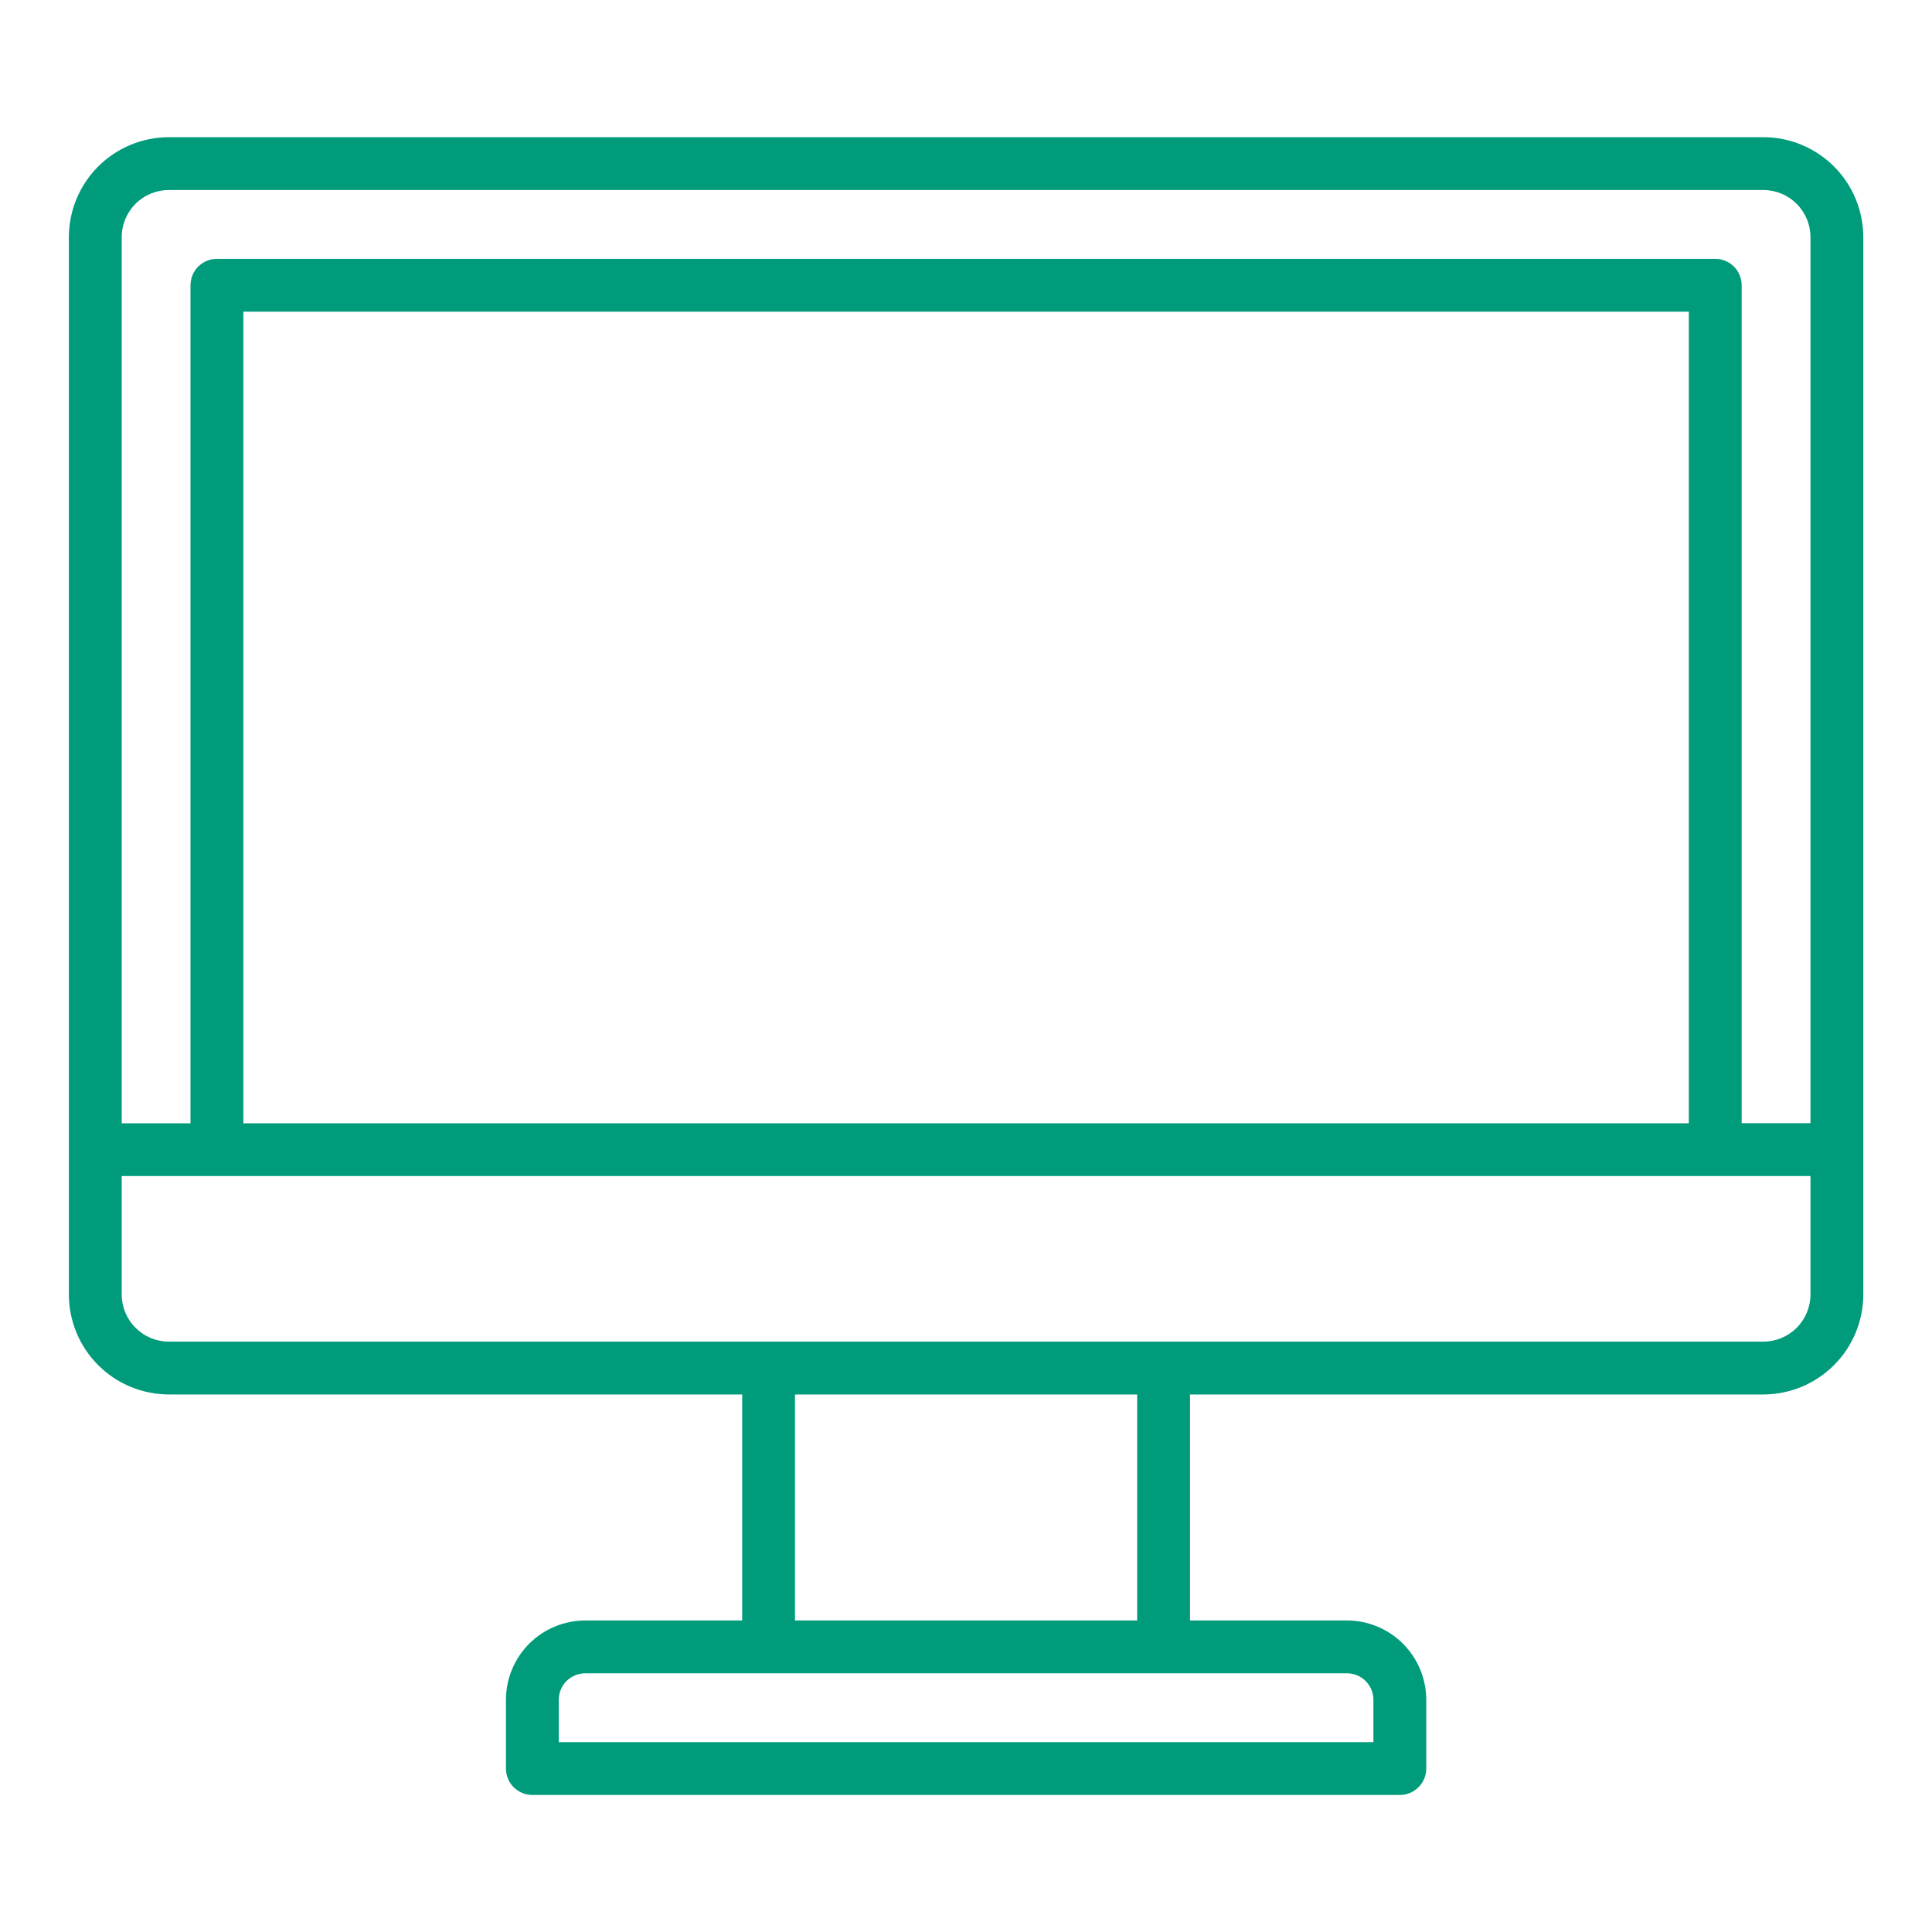 <svg width="40" height="40" viewBox="0 0 40 40" fill="none" xmlns="http://www.w3.org/2000/svg">
<path d="M36.507 2.84H3.496C2.947 2.841 2.421 3.059 2.033 3.447C1.645 3.835 1.426 4.362 1.426 4.91V26.8C1.426 27.349 1.645 27.876 2.033 28.264C2.421 28.652 2.947 28.87 3.496 28.871H15.366V33.55H12.116C11.681 33.551 11.264 33.724 10.956 34.031C10.649 34.339 10.476 34.756 10.475 35.191V36.616C10.475 36.761 10.533 36.9 10.635 37.003C10.738 37.105 10.877 37.163 11.022 37.163H28.982C29.127 37.163 29.266 37.105 29.368 37.003C29.471 36.9 29.529 36.761 29.529 36.616V35.191C29.528 34.756 29.355 34.339 29.047 34.031C28.74 33.724 28.323 33.551 27.888 33.55H24.638V28.871H36.508C37.057 28.87 37.583 28.652 37.971 28.264C38.359 27.876 38.577 27.349 38.578 26.8V4.91C38.577 4.361 38.359 3.835 37.971 3.447C37.583 3.059 37.056 2.84 36.507 2.84ZM3.496 3.934H36.507C36.766 3.934 37.014 4.037 37.198 4.22C37.381 4.403 37.484 4.652 37.484 4.91V23.254H36.059V5.906C36.059 5.761 36.002 5.622 35.899 5.519C35.797 5.417 35.657 5.359 35.512 5.359H4.491C4.346 5.359 4.207 5.417 4.104 5.519C4.002 5.622 3.944 5.761 3.944 5.906V23.256H2.52V4.912C2.519 4.653 2.622 4.404 2.805 4.221C2.988 4.037 3.237 3.934 3.496 3.934ZM5.038 23.256V6.453H34.965V23.256H5.038ZM28.435 35.191V36.069H11.569V35.191C11.569 35.046 11.627 34.907 11.729 34.804C11.832 34.702 11.97 34.644 12.116 34.644H27.888C28.033 34.644 28.172 34.702 28.274 34.804C28.377 34.907 28.435 35.046 28.435 35.191ZM23.544 33.55H16.459V28.871H23.544V33.55ZM36.507 27.777H3.496C3.237 27.777 2.989 27.674 2.806 27.491C2.623 27.308 2.52 27.059 2.52 26.8V24.349H37.484V26.8C37.484 27.059 37.381 27.308 37.198 27.491C37.015 27.674 36.766 27.777 36.507 27.777Z" fill="#009B7A"/>
</svg>
